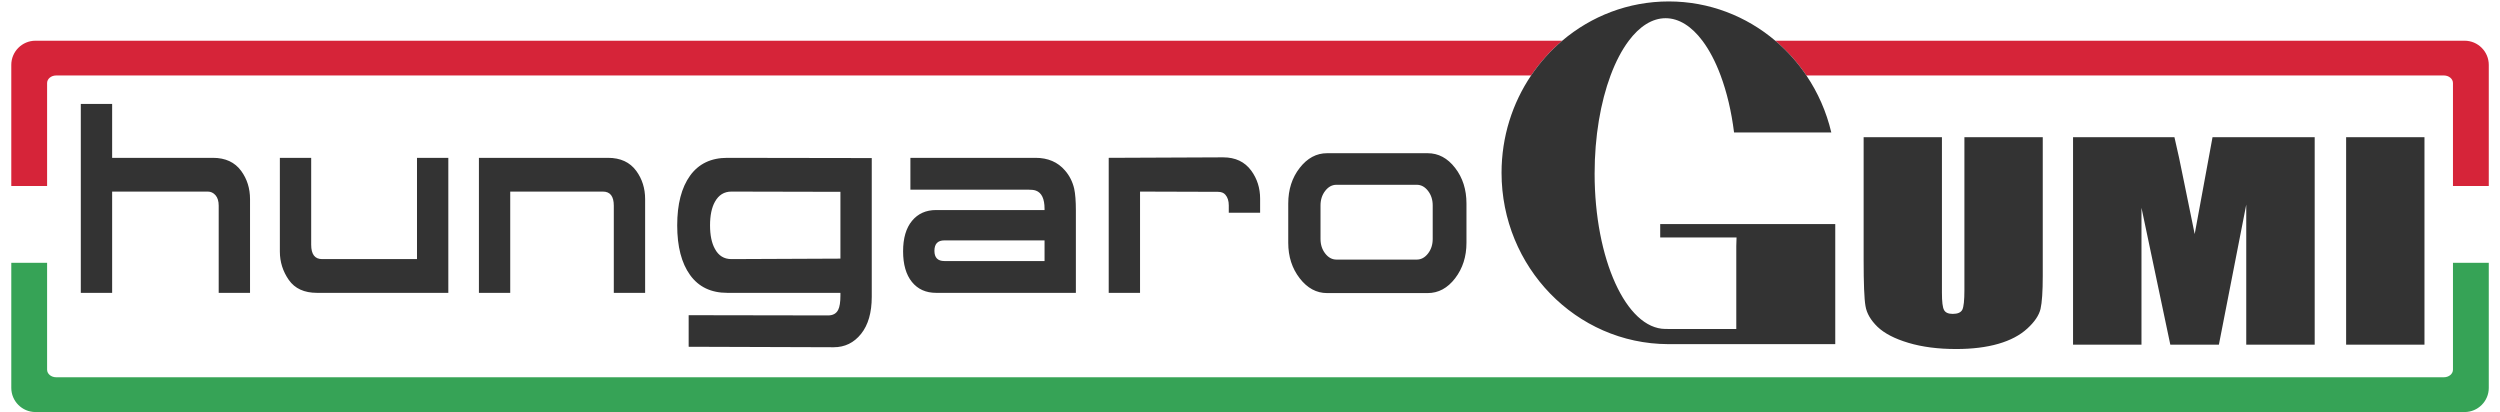 <svg width="194" height="32" viewBox="0 0 194 32" fill="none" xmlns="http://www.w3.org/2000/svg">
<g clip-path="url(#clip0_7_1501)">
<path fill-rule="evenodd" clip-rule="evenodd" d="M193.129 20.395V30.101C193.129 31.131 192.286 31.974 191.256 31.974L2.748 31.974C1.718 31.974 0.876 31.131 0.876 30.101L0.876 20.395H3.655L3.655 28.69C3.655 29.012 3.969 29.275 4.354 29.275L189.65 29.275C190.035 29.275 190.35 29.012 190.35 28.69V20.395H193.129Z" fill="#36A356"/>
<path fill-rule="evenodd" clip-rule="evenodd" d="M2.748 3.16L121.228 3.16C120.308 3.94 119.495 4.848 118.814 5.857L4.354 5.857C3.969 5.857 3.655 6.12 3.655 6.443L3.655 14.435H0.876L0.876 5.033C0.876 4.002 1.718 3.16 2.748 3.16ZM137.762 3.16L191.256 3.16C192.286 3.16 193.129 4.002 193.129 5.033V14.435H190.35V6.443C190.35 6.12 190.035 5.857 189.65 5.857L140.176 5.857C139.496 4.848 138.682 3.94 137.762 3.16Z" fill="#D62439"/>
<path fill-rule="evenodd" clip-rule="evenodd" d="M158.518 10.646V21.405C158.518 22.623 158.459 23.482 158.345 23.974C158.227 24.47 157.887 24.975 157.32 25.494C156.749 26.018 156.005 26.411 155.073 26.68C154.147 26.948 153.048 27.084 151.792 27.084C150.393 27.084 149.161 26.924 148.096 26.605C147.027 26.286 146.23 25.871 145.697 25.363C145.17 24.85 144.855 24.315 144.762 23.747C144.663 23.18 144.618 21.99 144.618 20.17V10.646H150.694V22.715C150.694 23.418 150.747 23.869 150.861 24.062C150.969 24.26 151.191 24.358 151.531 24.358C151.916 24.358 152.162 24.25 152.275 24.035C152.384 23.818 152.438 23.31 152.438 22.509V10.646H158.518ZM8.702 14.867V22.725H6.27L6.27 8.064H8.702L8.702 12.248H16.519C17.49 12.248 18.223 12.587 18.718 13.266C19.174 13.894 19.402 14.621 19.402 15.452V22.725H16.971V15.96C16.971 15.608 16.888 15.339 16.723 15.149C16.558 14.961 16.359 14.867 16.127 14.867H8.702ZM24.148 18.993C24.148 19.735 24.43 20.106 24.992 20.106H32.359V12.248H34.79V22.725H24.599C23.609 22.725 22.881 22.391 22.415 21.727C21.95 21.061 21.717 20.325 21.717 19.521V12.248H24.148V18.993ZM47.631 15.96C47.631 15.231 47.349 14.867 46.786 14.867H39.594V22.725H37.164V12.248H47.179C48.15 12.248 48.883 12.587 49.378 13.266C49.834 13.894 50.062 14.621 50.062 15.452V22.725H47.631V15.96ZM67.648 12.266V23.027C67.648 24.258 67.372 25.218 66.819 25.909C66.265 26.601 65.557 26.946 64.693 26.946L53.44 26.909V24.459L64.257 24.477C64.635 24.477 64.897 24.333 65.042 24.044C65.159 23.818 65.217 23.448 65.217 22.933V22.725H56.438C55.176 22.725 54.214 22.263 53.549 21.34C52.884 20.416 52.551 19.132 52.551 17.487C52.551 15.841 52.884 14.557 53.549 13.633C54.214 12.71 55.176 12.248 56.438 12.248L67.648 12.266ZM56.759 14.867C56.196 14.867 55.769 15.13 55.478 15.658C55.225 16.11 55.099 16.721 55.099 17.487C55.099 18.253 55.225 18.862 55.478 19.314C55.759 19.842 56.186 20.106 56.759 20.106L65.217 20.069V14.886L56.759 14.867ZM70.647 14.716V12.248L80.358 12.248C81.318 12.248 82.081 12.574 82.643 13.228C82.993 13.63 83.231 14.1 83.357 14.641C83.444 15.043 83.488 15.608 83.488 16.336V22.725H72.642C71.846 22.725 71.22 22.442 70.764 21.877C70.308 21.312 70.08 20.52 70.08 19.503C70.08 18.485 70.31 17.696 70.772 17.138C71.232 16.579 71.856 16.299 72.642 16.299L81.057 16.299V16.204C81.057 15.426 80.834 14.955 80.387 14.792C80.251 14.741 80.043 14.716 79.761 14.716L70.647 14.716ZM81.057 20.257V18.655L73.283 18.655C72.768 18.655 72.511 18.925 72.511 19.465C72.511 19.993 72.768 20.257 73.283 20.257H81.057ZM95.353 15.942C95.353 15.59 95.266 15.314 95.091 15.113C94.965 14.961 94.771 14.886 94.509 14.886L88.467 14.867V22.725L86.036 22.725V12.248L94.916 12.21C95.867 12.21 96.595 12.555 97.1 13.246C97.556 13.874 97.785 14.597 97.785 15.413V16.507H95.353V15.942ZM102.982 11.889L110.785 11.889C111.619 11.889 112.331 12.269 112.918 13.03C113.505 13.789 113.798 14.71 113.798 15.791V18.843C113.798 19.91 113.505 20.829 112.918 21.594C112.331 22.361 111.619 22.743 110.785 22.743H102.982C102.157 22.743 101.449 22.361 100.856 21.594C100.264 20.829 99.968 19.91 99.968 18.843V15.791C99.968 14.71 100.264 13.789 100.856 13.03C101.449 12.269 102.157 11.889 102.982 11.889ZM103.71 14.339C103.37 14.339 103.079 14.497 102.836 14.811C102.593 15.124 102.472 15.502 102.472 15.942V18.541C102.472 18.982 102.593 19.358 102.836 19.672C103.079 19.986 103.37 20.144 103.71 20.144H109.941C110.28 20.144 110.571 19.986 110.814 19.672C111.057 19.358 111.178 18.982 111.178 18.541V15.942C111.178 15.502 111.057 15.124 110.814 14.811C110.571 14.497 110.28 14.339 109.941 14.339L103.71 14.339ZM134.756 18.428C134.752 18.647 134.745 18.864 134.736 19.082V25.528H129.442L129.228 25.527C126.196 25.501 123.742 20.112 123.742 13.472C123.742 10.585 124.206 7.934 124.979 5.857C125.376 4.792 125.855 3.877 126.394 3.16C127.227 2.052 128.205 1.413 129.251 1.413C130.296 1.413 131.274 2.052 132.106 3.16C132.646 3.877 133.124 4.792 133.521 5.857C133.999 7.139 134.359 8.64 134.563 10.279H142.109C141.731 8.671 141.067 7.178 140.176 5.857C139.496 4.848 138.682 3.94 137.762 3.16C135.517 1.256 132.636 0.112 129.495 0.112C126.354 0.112 123.473 1.256 121.228 3.16C120.308 3.94 119.495 4.848 118.814 5.857C117.367 8.002 116.52 10.604 116.52 13.407C116.52 20.732 122.302 26.675 129.442 26.705H142.416V17.387H128.832V18.428H134.756ZM179.62 10.646V26.744H174.309V15.877L172.186 26.744H168.416L166.179 16.125V26.744H160.868V10.646H168.736C168.968 11.614 169.21 12.754 169.471 14.067L170.308 18.164L171.692 10.646H179.62ZM188.139 26.744V10.646H182.059V26.744H188.139Z" fill="#333333"/>
</g>
<defs>
<clipPath id="clip0_7_1501">
<rect width="192.261" height="32" fill="white" transform="translate(0.869)"/>
</clipPath>
</defs>
</svg>
